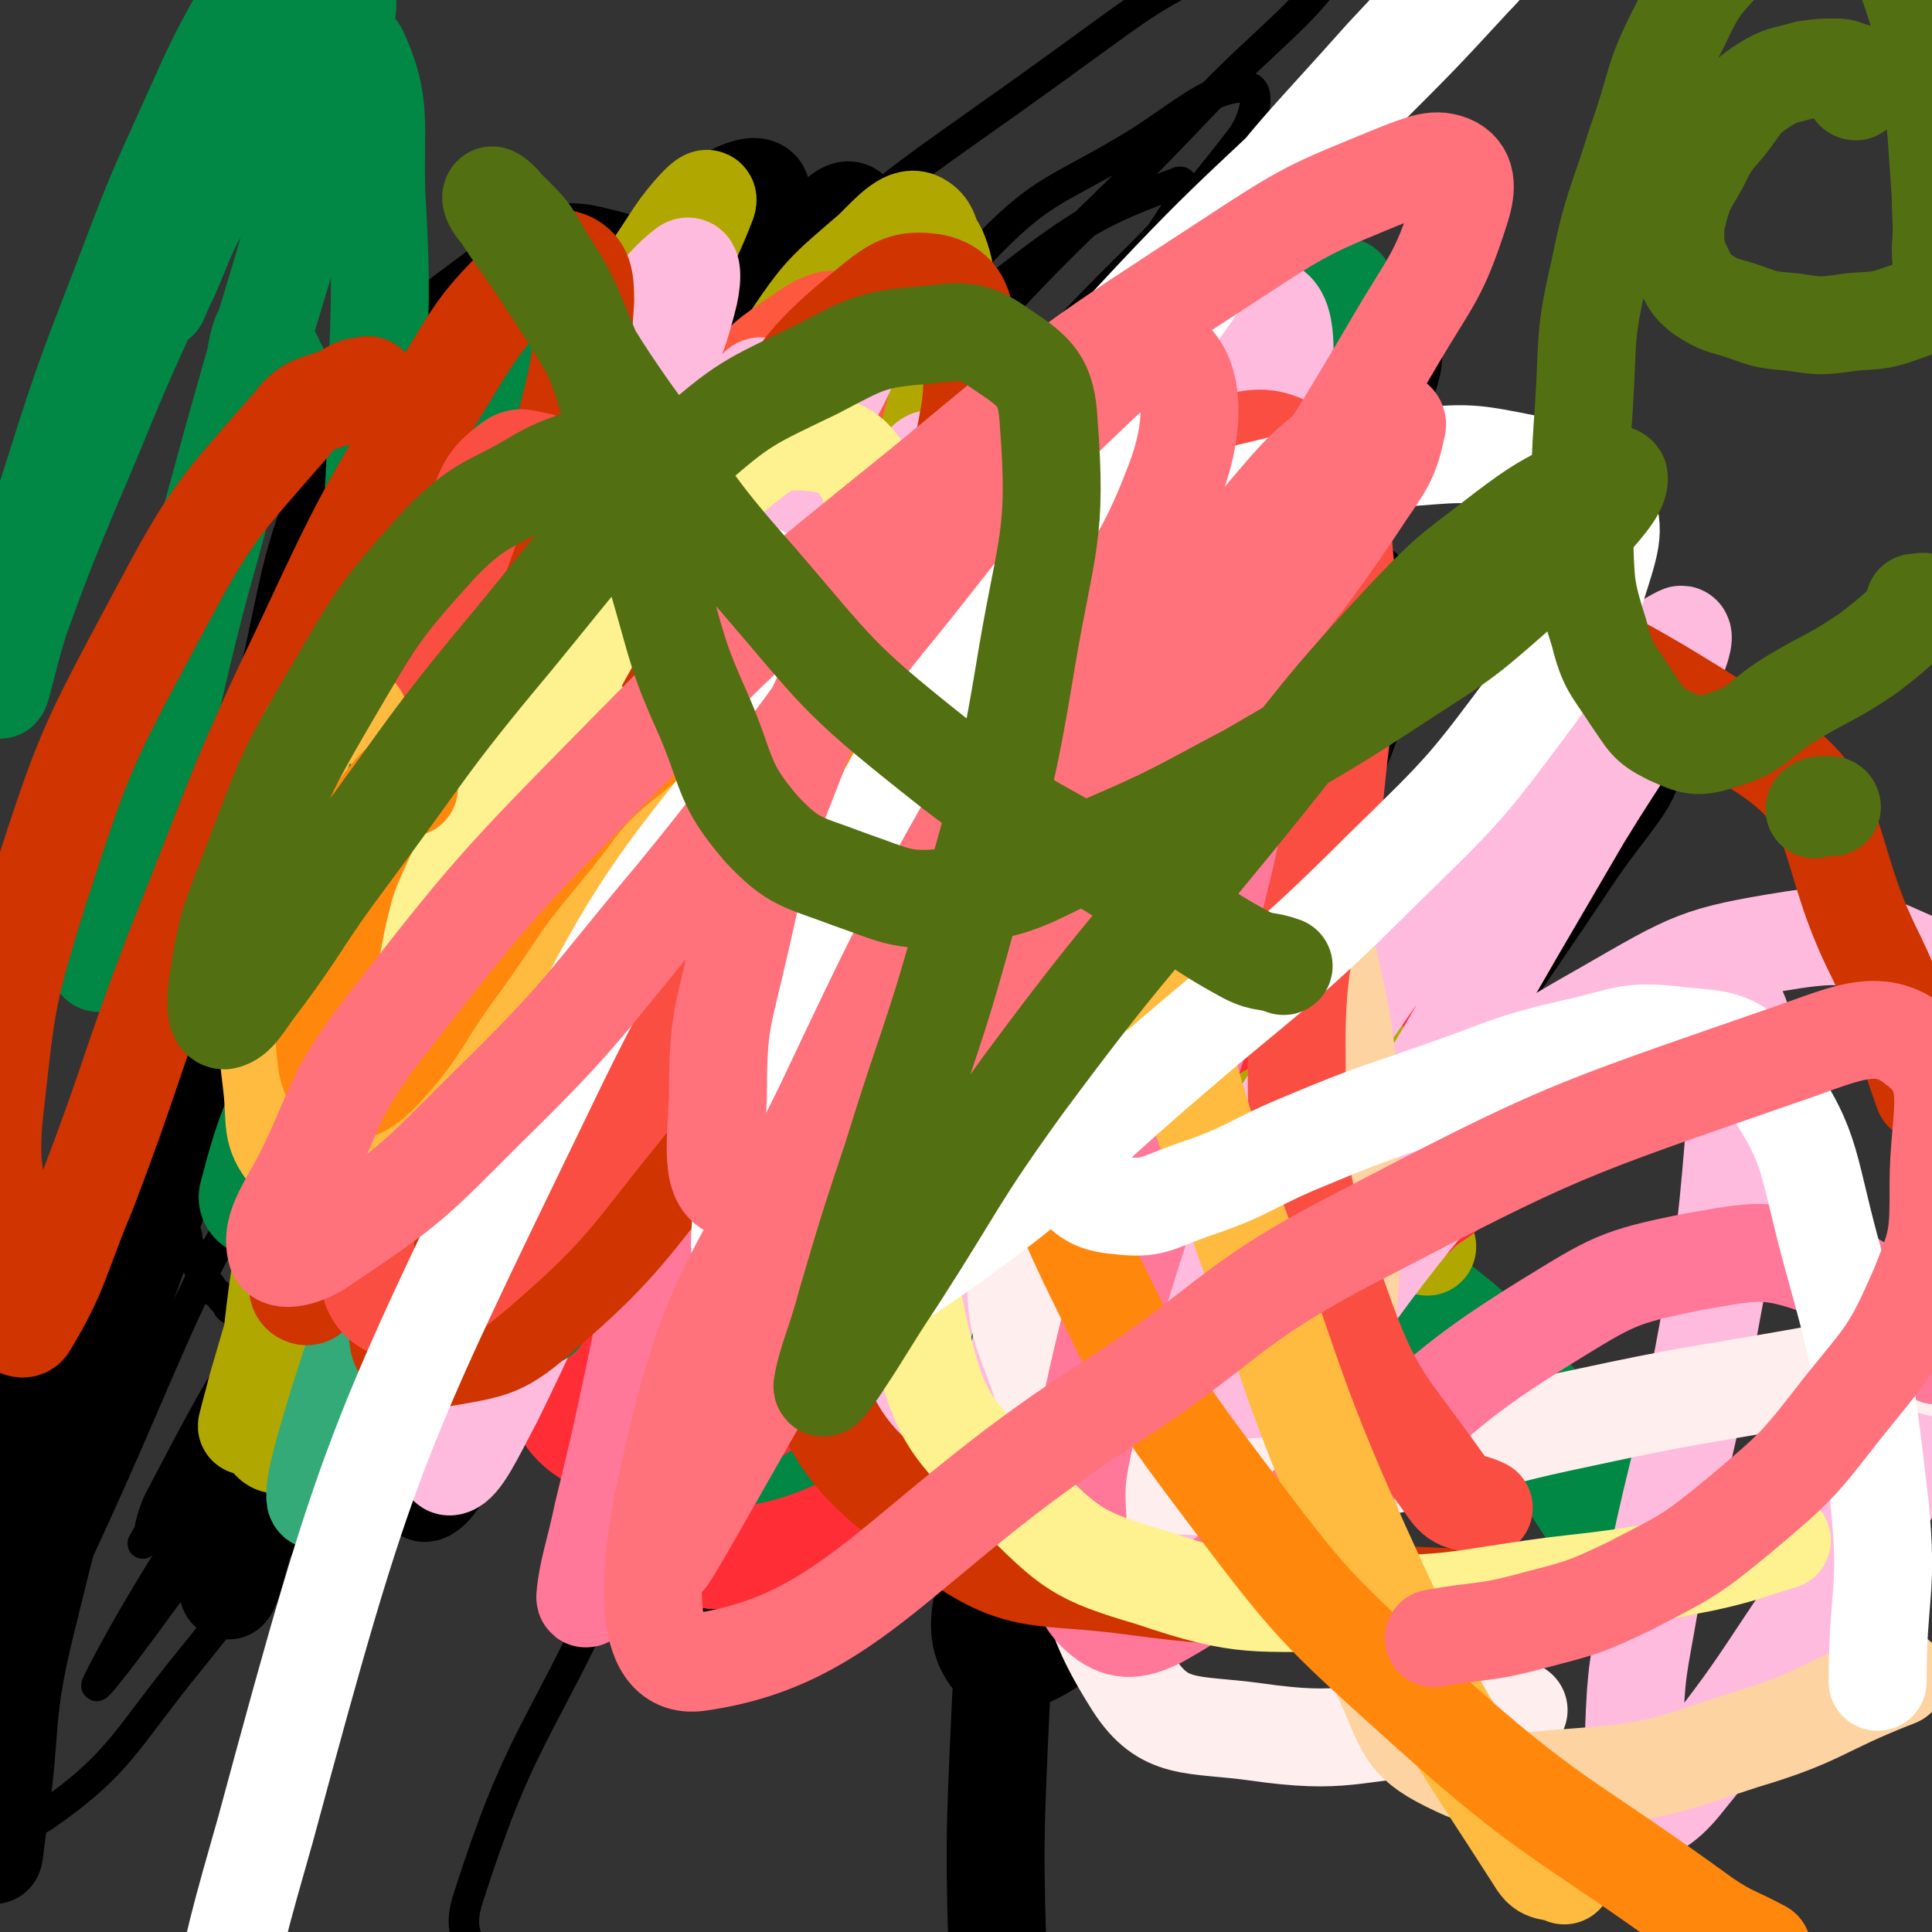 <svg viewBox='0 0 888 888' version='1.1' xmlns='http://www.w3.org/2000/svg' xmlns:xlink='http://www.w3.org/1999/xlink'><rect x="0" y="0" width="888" height="888" fill="#333333" stroke="none"/><g fill='none' stroke='#000000' stroke-width='3' stroke-linecap='round' stroke-linejoin='round'><path d='M99,412c0,0 -1,-1 -1,-1 0,0 0,0 0,0 -2,2 -2,2 -3,3 -2,2 -1,2 -3,4 -1,2 -1,1 -3,3 -1,1 0,1 -1,3 -1,1 -1,1 -2,2 0,1 0,1 -1,2 0,2 0,2 -1,4 0,1 0,1 -1,2 0,1 -1,1 -1,3 0,2 0,2 0,3 0,2 0,2 0,3 0,2 0,2 0,4 0,3 0,3 0,6 1,3 1,3 1,7 -1,5 -1,5 -1,9 0,5 0,5 -1,10 -1,6 -1,6 -1,11 0,3 0,4 0,7 0,4 -1,4 0,8 0,3 0,3 1,7 0,3 0,3 1,7 0,3 0,3 1,6 0,4 0,4 1,7 0,4 0,4 1,7 0,3 0,3 1,7 0,2 -1,2 0,4 0,3 0,3 1,6 1,2 0,2 1,5 0,2 0,2 1,4 0,3 0,3 1,5 1,3 1,3 2,5 1,3 0,3 1,6 1,2 2,2 3,4 1,3 1,3 2,5 1,3 2,2 3,4 2,2 2,2 3,4 2,2 2,2 4,4 1,2 1,2 2,4 1,1 1,1 2,3 1,1 1,1 2,3 0,0 0,0 1,1 0,0 0,0 0,0 0,0 0,0 -1,-1 '/></g>
<g fill='none' stroke='#000000' stroke-width='14' stroke-linecap='round' stroke-linejoin='round'><path d='M106,444c0,0 0,-1 -1,-1 -1,1 -1,1 -3,3 -2,1 -2,1 -4,2 -2,1 -2,1 -3,2 -1,0 -1,0 -2,0 -1,1 -1,1 -2,1 0,1 0,1 -1,1 0,1 -1,0 -1,1 -1,2 -1,2 -2,4 0,4 0,4 0,7 0,5 0,5 0,9 0,4 0,4 0,8 0,4 0,4 0,8 0,4 0,4 0,8 0,5 0,5 0,9 0,5 -1,5 -1,9 0,4 0,4 0,8 0,3 0,3 0,7 -1,3 -1,3 -1,7 -1,4 -1,4 -1,7 0,4 0,4 0,7 0,3 0,3 0,5 0,3 0,3 1,6 0,3 0,3 1,6 0,3 0,3 2,6 1,3 0,3 2,6 1,2 1,2 2,5 2,2 2,2 3,4 2,2 2,2 3,4 2,2 3,2 4,4 2,2 2,2 3,4 2,2 3,1 5,3 2,2 2,2 4,4 2,2 2,1 4,3 1,2 1,2 3,4 1,2 1,2 4,3 2,2 3,1 6,2 3,2 2,2 5,3 3,2 3,2 7,3 3,1 3,1 6,2 4,1 4,1 7,2 4,1 4,1 7,2 4,1 4,1 8,1 4,0 4,0 8,0 4,0 4,0 7,0 4,0 4,1 7,1 4,0 4,0 7,1 4,0 4,0 7,1 3,0 3,0 6,1 3,0 3,0 6,1 4,0 4,0 8,1 3,0 3,0 7,1 3,0 4,0 7,1 3,1 3,1 7,2 3,0 3,0 7,1 3,1 3,1 7,2 4,1 4,1 9,1 5,1 5,1 11,1 6,1 6,2 12,3 11,0 11,0 22,-3 15,-3 17,0 29,-8 22,-15 22,-17 40,-38 31,-36 31,-37 58,-77 39,-59 37,-60 74,-119 40,-64 40,-63 80,-127 25,-41 32,-39 49,-83 8,-19 17,-40 1,-43 -45,-8 -67,-2 -123,22 -92,40 -97,41 -175,106 -104,87 -109,88 -188,198 -80,111 -71,120 -130,245 -22,47 -29,54 -33,99 -1,11 13,18 22,12 36,-25 37,-35 69,-74 58,-72 55,-74 110,-149 69,-93 67,-94 138,-186 56,-72 57,-71 116,-140 46,-55 59,-69 95,-108 5,-6 -5,10 -12,17 -25,25 -26,23 -52,46 -55,48 -60,43 -111,95 -77,77 -78,77 -146,162 -61,76 -58,79 -112,160 -37,56 -57,89 -70,115 -5,10 18,-21 34,-43 41,-56 39,-57 80,-114 61,-88 62,-87 124,-175 62,-87 61,-88 125,-174 41,-57 43,-56 86,-111 22,-29 26,-27 45,-57 4,-6 7,-18 2,-15 -33,12 -43,17 -79,45 -89,69 -91,68 -171,147 -91,91 -92,92 -171,194 -62,78 -58,81 -112,165 -7,12 -11,26 -12,25 0,-1 5,-14 11,-28 27,-61 21,-64 56,-120 69,-109 73,-107 152,-210 60,-79 56,-83 126,-153 66,-66 70,-64 146,-119 43,-31 44,-34 92,-54 17,-8 43,-12 39,-1 -11,27 -33,39 -68,76 -52,55 -55,52 -105,108 -66,72 -70,69 -129,147 -69,91 -67,92 -127,189 -47,76 -42,79 -87,157 -16,29 -31,50 -36,57 -3,4 11,-18 21,-36 27,-47 27,-48 54,-95 47,-83 45,-85 95,-166 46,-75 45,-76 97,-148 55,-75 52,-79 116,-146 31,-33 36,-29 75,-53 23,-15 33,-25 49,-25 7,0 4,15 -3,24 -43,56 -49,52 -96,106 -67,75 -69,74 -132,152 -63,77 -63,77 -120,159 -55,77 -50,81 -103,159 -23,33 -30,43 -49,64 -3,4 0,-9 4,-16 22,-42 22,-42 47,-83 44,-70 41,-72 89,-139 51,-68 52,-68 109,-131 51,-55 49,-58 108,-105 35,-28 38,-31 79,-44 15,-5 26,-2 32,9 9,17 5,26 -3,47 -24,62 -29,61 -61,120 -55,101 -60,98 -114,200 -43,81 -41,82 -80,165 -33,72 -41,71 -65,146 -6,19 5,20 5,41 0,15 -7,25 -5,29 1,3 5,-7 10,-14 '/></g>
<g fill='none' stroke='#000000' stroke-width='45' stroke-linecap='round' stroke-linejoin='round'><path d='M321,178c0,0 -1,-1 -1,-1 -5,-2 -5,-3 -10,-3 -19,1 -23,-5 -38,6 -45,29 -53,28 -81,73 -74,116 -69,122 -125,249 -38,88 -45,89 -64,182 -16,81 -3,95 -5,167 0,6 1,-6 2,-12 7,-47 2,-48 13,-93 21,-85 21,-86 51,-168 38,-103 37,-105 85,-203 42,-85 45,-84 95,-164 36,-57 35,-60 78,-110 10,-11 29,-20 29,-12 0,18 -13,33 -28,65 -28,58 -33,56 -59,116 -37,84 -36,85 -68,171 -31,81 -31,81 -57,164 -13,42 -10,43 -21,86 -6,20 -10,38 -12,40 -1,1 2,-18 6,-35 19,-77 16,-78 40,-153 29,-92 27,-93 65,-181 34,-78 36,-78 80,-151 28,-44 30,-43 64,-83 14,-17 27,-34 31,-31 5,3 -6,22 -15,42 -28,65 -32,64 -59,130 -29,71 -29,71 -54,144 -20,58 -19,59 -35,118 -13,51 -12,51 -23,102 -5,27 -15,56 -9,53 8,-4 19,-33 36,-67 32,-62 28,-64 62,-126 46,-85 44,-88 99,-168 40,-59 42,-57 90,-109 24,-26 26,-31 54,-46 6,-4 16,0 14,7 -5,33 -11,37 -27,72 -26,55 -30,54 -57,109 -34,68 -35,68 -65,138 -29,69 -27,70 -53,140 -17,45 -17,45 -33,91 -4,12 -8,25 -7,26 1,0 6,-12 12,-24 23,-51 19,-53 45,-102 42,-81 42,-82 92,-159 42,-66 42,-67 92,-127 32,-39 44,-62 71,-71 12,-4 12,23 6,44 -17,56 -27,55 -53,110 -35,73 -37,72 -67,147 -24,58 -23,58 -40,118 -10,35 -23,55 -13,71 6,11 30,0 45,-18 49,-58 41,-67 83,-133 43,-68 42,-68 86,-134 28,-42 28,-41 56,-83 13,-19 23,-29 26,-38 2,-3 -8,6 -16,13 -22,20 -21,20 -43,41 -49,47 -47,49 -99,93 -28,23 -28,26 -60,41 -29,13 -33,17 -62,13 -26,-3 -31,-7 -50,-27 -32,-32 -36,-35 -52,-78 -21,-57 -10,-61 -22,-122 -10,-57 -10,-58 -22,-115 -7,-33 -1,-37 -16,-66 -10,-19 -14,-25 -33,-29 -18,-5 -24,-1 -41,11 -35,27 -42,27 -63,68 -32,60 -26,66 -43,134 -15,61 -18,62 -22,125 -2,26 -1,30 11,52 6,12 13,20 26,16 29,-9 33,-18 58,-43 48,-48 42,-54 88,-103 44,-48 43,-50 93,-91 26,-22 27,-29 59,-37 22,-5 35,-6 48,11 20,26 16,36 17,74 2,66 -4,67 -12,134 -9,85 -11,84 -21,169 -7,72 -9,72 -13,145 -3,65 -3,66 -1,131 1,42 -12,52 6,83 13,23 30,28 55,25 26,-4 24,-18 46,-39 13,-11 13,-12 25,-25 '/></g>
<g fill='none' stroke='#B1A701' stroke-width='45' stroke-linecap='round' stroke-linejoin='round'><path d='M388,279c-1,0 -1,-1 -1,-1 -1,0 -1,-1 -2,-1 -10,0 -11,-2 -19,1 -16,6 -20,4 -30,18 -35,41 -32,45 -60,92 -32,54 -32,55 -60,110 -27,53 -25,54 -51,107 -11,21 -10,21 -22,40 -7,10 -10,19 -16,19 -5,-1 -6,-10 -5,-19 6,-60 6,-61 20,-121 19,-81 18,-81 46,-160 30,-87 30,-87 70,-170 21,-46 25,-44 52,-86 6,-9 17,-21 15,-15 -11,29 -22,42 -41,84 -33,71 -36,69 -64,142 -34,87 -32,88 -60,178 -23,70 -21,70 -42,141 -2,8 -6,22 -4,16 14,-47 15,-62 37,-122 34,-92 29,-95 74,-180 42,-80 42,-83 101,-151 44,-51 93,-111 105,-86 18,41 -27,108 -47,217 -12,63 -20,64 -17,128 3,64 -2,97 29,128 18,17 35,-15 70,-31 42,-21 41,-23 83,-44 34,-18 34,-18 69,-34 4,-1 4,0 8,0 '/></g>
<g fill='none' stroke='#33AA77' stroke-width='45' stroke-linecap='round' stroke-linejoin='round'><path d='M268,372c0,0 0,0 -1,-1 0,0 0,0 0,0 -2,0 -3,-1 -4,1 -6,9 -6,10 -11,20 -14,32 -14,32 -28,65 -22,56 -22,56 -43,112 -13,37 -13,37 -25,74 -7,23 -12,40 -11,46 1,4 9,-12 16,-26 20,-40 19,-40 37,-80 29,-64 27,-65 56,-129 29,-64 28,-65 61,-127 17,-32 17,-35 39,-62 4,-4 12,-5 13,0 2,17 -2,23 -8,45 -14,54 -17,53 -32,107 -16,57 -18,56 -30,113 -6,28 -8,31 -5,58 1,10 5,21 14,17 37,-17 39,-30 78,-60 53,-42 49,-48 106,-85 57,-36 59,-42 121,-61 22,-7 24,1 47,8 9,3 8,6 16,11 '/></g>
<g fill='none' stroke='#008844' stroke-width='45' stroke-linecap='round' stroke-linejoin='round'><path d='M298,272c0,-1 0,-2 -1,-1 -6,7 -6,7 -12,16 -15,20 -16,20 -30,41 -25,38 -24,38 -48,76 -22,36 -22,36 -44,73 -14,24 -13,24 -27,48 -9,14 -9,19 -18,29 -2,2 -5,-2 -4,-5 8,-31 10,-32 23,-63 20,-47 19,-47 43,-92 27,-51 26,-52 59,-98 18,-25 20,-24 43,-44 18,-15 17,-18 37,-27 11,-5 22,-10 25,-1 9,22 4,32 0,63 -7,55 -11,55 -22,109 -14,73 -18,73 -29,146 -7,46 -10,48 -7,93 1,19 3,24 15,36 10,9 16,9 30,6 25,-4 26,-7 49,-19 33,-18 31,-21 63,-40 36,-22 35,-24 73,-43 27,-14 28,-16 57,-22 18,-3 24,-5 36,3 9,6 5,13 7,26 2,8 3,9 2,17 0,2 -3,4 -4,3 -2,-4 -1,-7 -2,-14 -1,-15 0,-15 -1,-31 -1,-27 0,-27 -2,-53 -2,-26 -2,-26 -7,-51 -5,-26 -4,-28 -14,-52 -10,-24 -12,-24 -27,-45 -15,-21 -14,-22 -33,-39 -20,-18 -20,-25 -45,-29 -34,-7 -38,-4 -73,5 -45,12 -48,11 -87,36 -44,29 -42,33 -78,72 -27,28 -27,29 -48,61 -16,24 -18,24 -26,50 -5,15 -6,19 0,33 3,9 8,15 19,14 22,-3 27,-5 47,-21 47,-40 45,-44 87,-91 46,-50 44,-52 89,-104 45,-51 45,-52 92,-102 29,-30 31,-29 61,-58 19,-19 19,-19 38,-38 7,-6 16,-14 14,-13 -5,2 -14,10 -28,21 -30,22 -31,20 -60,44 -52,44 -53,43 -101,90 -47,46 -48,45 -91,96 -36,43 -37,44 -67,92 -12,19 -11,21 -16,42 -3,15 -7,19 -1,30 4,9 9,11 20,11 31,-1 31,-8 62,-13 46,-7 46,-10 93,-11 53,-2 54,-6 105,4 42,9 43,13 81,33 30,15 31,15 57,36 21,18 20,19 38,41 14,18 14,18 26,38 10,16 10,16 18,33 2,6 3,10 3,13 0,2 -3,-1 -5,-3 -9,-12 -8,-13 -17,-26 -17,-25 -16,-26 -35,-50 -21,-27 -21,-28 -45,-53 -30,-31 -30,-32 -64,-59 -41,-32 -41,-32 -85,-60 -45,-29 -47,-25 -92,-53 -43,-28 -45,-26 -84,-58 -31,-24 -32,-25 -56,-55 -20,-26 -20,-27 -32,-57 -9,-24 -4,-26 -8,-51 -2,-14 -6,-15 -4,-27 2,-11 6,-10 12,-20 '/></g>
<g fill='none' stroke='#B1A701' stroke-width='45' stroke-linecap='round' stroke-linejoin='round'><path d='M450,332c0,-1 -1,-1 -1,-1 -1,-1 -1,0 -2,0 -9,2 -10,1 -19,5 -22,8 -22,6 -42,18 -31,18 -32,17 -59,41 -30,27 -28,29 -55,60 -22,25 -21,25 -42,51 -13,15 -13,23 -26,30 -4,2 -7,-5 -6,-10 2,-24 4,-25 11,-48 16,-51 14,-52 34,-101 29,-67 30,-67 65,-131 24,-45 24,-46 54,-88 16,-24 17,-24 39,-43 9,-9 16,-17 22,-13 7,4 6,15 3,29 -7,43 -10,42 -21,85 -21,78 -25,77 -42,156 -13,59 -18,61 -18,120 -1,27 3,29 16,52 11,20 12,26 32,33 30,11 34,6 69,4 60,-3 60,-8 121,-14 29,-3 31,-6 59,-4 8,1 7,5 14,10 '/></g>
<g fill='none' stroke='#FE2D36' stroke-width='45' stroke-linecap='round' stroke-linejoin='round'><path d='M575,290c0,-1 0,-1 -1,-1 -1,-1 -1,-1 -1,-1 -10,-4 -10,-6 -20,-8 -19,-5 -20,-7 -39,-4 -31,4 -34,2 -61,18 -41,23 -39,27 -76,58 -34,27 -33,28 -65,58 -29,26 -28,27 -56,54 -18,19 -16,21 -35,38 -9,8 -15,16 -21,14 -5,-2 -5,-11 -3,-21 15,-53 17,-53 38,-104 24,-60 22,-62 53,-118 23,-44 26,-42 55,-82 13,-18 14,-19 30,-34 4,-4 13,-10 12,-5 -6,26 -13,34 -27,68 -27,65 -31,64 -55,131 -30,80 -37,79 -53,162 -9,49 -6,52 1,101 4,26 3,39 23,49 23,12 37,10 63,-6 63,-39 55,-55 115,-104 56,-46 55,-50 117,-85 37,-21 58,-43 81,-27 26,19 18,51 18,97 0,13 -8,11 -17,21 '/><path d='M411,341c0,-1 -1,-2 -1,-1 -10,2 -11,0 -19,5 -41,23 -43,21 -79,49 -44,34 -45,35 -81,76 -26,31 -27,34 -44,70 -4,9 -2,12 2,21 2,6 4,10 9,9 13,-3 16,-6 26,-17 24,-26 22,-28 42,-57 22,-30 19,-32 42,-62 19,-27 18,-28 42,-51 13,-13 20,-23 32,-20 12,3 16,15 15,33 -5,59 -13,61 -29,121 -16,64 -19,63 -35,127 -8,33 -17,40 -13,67 2,9 12,6 24,4 31,-6 31,-9 61,-21 60,-23 58,-27 118,-49 18,-7 19,-4 38,-7 '/></g>
<g fill='none' stroke='#FE583F' stroke-width='45' stroke-linecap='round' stroke-linejoin='round'><path d='M369,290c0,-1 -1,-1 -1,-1 0,-1 0,-1 -1,-1 -3,-3 -2,-4 -6,-5 -15,-7 -15,-10 -31,-13 -20,-3 -23,-7 -42,1 -29,13 -29,17 -53,40 -26,26 -26,27 -47,57 -21,31 -22,31 -37,65 -8,20 -9,23 -8,43 0,7 4,14 9,12 15,-6 19,-11 31,-28 30,-46 27,-48 53,-96 30,-54 28,-55 58,-109 22,-38 21,-40 46,-75 11,-15 12,-15 28,-26 7,-5 16,-10 18,-5 5,14 2,23 -4,44 -19,64 -24,63 -45,126 -16,44 -17,43 -30,88 -8,31 -15,34 -13,63 2,15 7,22 21,26 23,6 28,3 53,-6 62,-22 58,-33 120,-55 66,-24 68,-27 136,-37 29,-4 29,4 59,8 '/></g>
<g fill='none' stroke='#B1A701' stroke-width='45' stroke-linecap='round' stroke-linejoin='round'><path d='M355,262c-1,0 -1,-1 -1,-1 -4,-1 -5,-2 -9,0 -9,2 -11,1 -17,7 -19,18 -19,19 -33,41 -19,28 -19,29 -32,60 -11,26 -12,26 -17,54 -3,16 -4,19 2,33 3,8 8,12 16,11 17,-1 18,-7 34,-15 31,-17 29,-20 60,-36 32,-18 32,-19 65,-33 32,-13 33,-18 67,-20 27,-3 30,-1 55,11 22,10 25,12 40,32 15,22 13,25 19,52 5,22 1,23 2,46 '/></g>
<g fill='none' stroke='#FFBBDD' stroke-width='45' stroke-linecap='round' stroke-linejoin='round'><path d='M280,353c0,-1 0,-2 -1,-1 -1,0 -2,0 -3,2 -5,5 -5,5 -9,11 -10,14 -10,14 -18,29 -10,22 -10,23 -18,46 -6,16 -6,16 -11,32 -1,5 -4,14 -3,11 5,-15 7,-24 15,-47 15,-42 14,-43 32,-84 22,-51 21,-52 48,-100 17,-29 20,-27 40,-54 14,-18 13,-19 29,-36 5,-5 16,-13 14,-8 -7,22 -15,32 -32,63 -30,53 -30,52 -61,105 -32,54 -31,54 -64,107 -14,23 -14,24 -29,46 -8,10 -15,22 -18,19 -3,-5 2,-17 6,-34 12,-44 12,-44 27,-86 21,-60 22,-60 45,-120 14,-36 15,-35 30,-71 9,-23 11,-22 17,-45 2,-7 3,-18 -1,-15 -14,11 -18,21 -34,44 -28,44 -29,44 -53,90 -30,57 -29,58 -55,117 -9,20 -8,21 -14,42 -3,7 -6,15 -4,15 2,0 7,-8 13,-16 20,-29 19,-30 39,-58 22,-30 22,-30 45,-59 23,-30 23,-30 47,-59 17,-21 17,-21 35,-42 8,-10 15,-22 16,-19 2,6 -5,19 -11,37 -14,42 -15,42 -29,84 -20,61 -20,61 -39,122 -22,69 -22,69 -41,138 -12,44 -13,44 -22,89 -2,13 -5,27 -1,26 5,-1 11,-14 20,-31 28,-57 25,-58 53,-115 40,-85 33,-89 83,-168 43,-70 45,-72 103,-130 50,-50 63,-66 113,-88 12,-5 13,17 10,34 -18,102 -24,102 -52,204 -18,66 -22,65 -39,131 -21,78 -25,80 -38,158 -1,7 6,15 11,10 25,-23 26,-32 50,-66 38,-54 36,-56 74,-110 40,-57 39,-58 82,-113 30,-37 31,-36 64,-71 14,-15 19,-21 31,-27 3,-2 1,6 -2,12 -19,37 -21,36 -43,72 -31,53 -31,53 -61,105 -34,58 -35,57 -66,116 -23,42 -21,43 -41,85 -12,25 -14,25 -24,50 -1,2 0,7 1,5 21,-31 20,-36 43,-71 31,-50 28,-52 64,-98 31,-39 33,-38 69,-72 24,-21 25,-25 53,-37 14,-6 26,-9 32,2 11,21 3,31 0,63 -4,49 -5,50 -14,99 -11,57 -14,57 -25,115 -5,29 -6,29 -7,59 -1,17 -4,28 3,34 4,4 13,-3 20,-12 40,-49 37,-52 74,-103 15,-22 15,-22 30,-43 5,-6 5,-6 9,-13 '/><path d='M435,216c0,0 -1,0 -1,-1 -1,-1 -1,-2 -2,-3 -3,-1 -5,-2 -7,1 -15,17 -15,19 -28,39 -27,43 -26,43 -50,86 -28,50 -29,49 -53,100 -23,49 -20,51 -41,101 -12,30 -12,31 -25,60 -2,6 -6,14 -6,11 1,-6 3,-14 9,-27 16,-41 14,-43 35,-81 36,-67 36,-68 80,-131 40,-57 40,-58 87,-110 29,-32 28,-37 65,-57 31,-16 46,-21 70,-14 12,3 7,19 2,36 -15,56 -20,55 -42,110 -25,62 -27,61 -51,124 -23,58 -25,58 -43,118 -12,36 -11,37 -16,75 -3,21 -9,32 1,43 7,8 18,3 32,-5 36,-19 36,-22 68,-49 53,-44 48,-50 102,-94 56,-45 55,-49 117,-84 40,-23 42,-25 86,-32 27,-4 31,-1 56,10 10,4 7,9 13,19 '/></g>
<g fill='none' stroke='#FFEEEE' stroke-width='45' stroke-linecap='round' stroke-linejoin='round'><path d='M254,415c0,0 -1,-1 -1,-1 0,0 0,0 1,1 2,4 1,4 4,7 8,11 8,12 18,22 13,13 13,13 26,25 15,13 15,13 31,24 13,9 13,8 27,16 14,8 14,9 29,16 16,8 16,8 33,15 17,8 17,8 34,15 14,6 14,8 29,12 11,2 12,3 23,1 10,-2 12,-3 18,-10 7,-8 8,-9 10,-20 2,-12 0,-13 -3,-25 -2,-9 -1,-11 -7,-16 -5,-4 -9,-6 -14,-3 -11,6 -11,10 -19,21 -10,15 -11,15 -17,31 -7,18 -9,19 -9,39 0,23 2,24 10,46 7,20 4,26 20,39 20,14 25,12 51,13 35,2 36,0 72,-6 54,-10 53,-14 106,-25 51,-11 51,-10 102,-19 23,-4 23,-6 45,-7 10,-1 10,1 20,3 '/><path d='M253,268c-1,0 -1,-1 -1,-1 -1,-1 -1,0 -1,0 -4,-3 -4,-5 -8,-6 -4,0 -6,0 -7,4 -6,12 -6,14 -7,28 -4,32 -3,32 -4,65 0,31 1,31 2,62 1,30 -1,30 3,61 3,29 3,30 11,59 5,19 3,29 15,37 8,6 15,0 26,-8 19,-14 19,-16 34,-35 27,-35 26,-37 50,-73 33,-49 32,-50 65,-98 26,-37 26,-37 54,-73 17,-23 16,-27 38,-44 7,-5 14,-7 20,-1 10,10 11,16 12,34 2,47 0,48 -6,96 -11,83 -16,83 -30,166 -11,67 -20,68 -19,134 0,50 -3,61 21,99 14,22 27,18 56,22 42,6 43,0 87,-3 17,-2 17,-4 34,-7 '/></g>
<g fill='none' stroke='#FED3A2' stroke-width='45' stroke-linecap='round' stroke-linejoin='round'><path d='M355,284c-1,-1 -1,-1 -1,-1 -1,-1 -1,-1 -1,-1 -5,1 -7,-1 -10,2 -6,7 -7,8 -9,18 -9,32 -8,32 -13,65 -6,38 -6,38 -10,75 -3,36 -4,36 -5,73 0,21 -1,22 4,42 2,9 4,15 11,16 10,1 13,-4 22,-13 21,-20 19,-23 38,-44 23,-27 23,-27 48,-52 28,-29 26,-32 59,-55 24,-18 26,-20 54,-26 21,-4 30,-8 44,5 20,17 18,26 25,55 10,44 8,45 10,91 2,56 -3,56 -2,112 0,36 -1,36 4,72 3,27 2,29 13,54 10,22 9,28 29,38 24,12 29,9 58,7 40,-3 41,-5 78,-17 37,-11 35,-15 71,-29 '/></g>
<g fill='none' stroke='#FF7799' stroke-width='45' stroke-linecap='round' stroke-linejoin='round'><path d='M362,452c0,-1 0,-1 -1,-1 -4,-3 -5,-5 -9,-4 -8,1 -10,0 -15,7 -10,13 -10,15 -15,32 -10,34 -8,35 -15,69 -8,37 -7,37 -15,75 -7,33 -7,33 -15,66 -4,19 -7,26 -8,38 0,3 4,-4 6,-9 12,-26 11,-27 23,-53 26,-53 24,-54 53,-104 38,-66 38,-66 82,-128 36,-53 35,-54 77,-102 19,-21 20,-22 44,-35 13,-7 19,-10 29,-5 10,5 13,12 11,25 -5,45 -10,45 -23,90 -17,60 -19,59 -37,118 -18,61 -21,61 -34,123 -6,27 -6,28 -4,55 1,17 -1,24 9,33 9,8 16,8 28,2 44,-25 42,-32 83,-64 47,-36 44,-41 94,-72 31,-19 33,-21 68,-28 29,-5 34,-7 61,3 29,11 26,20 51,40 '/></g>
<g fill='none' stroke='#008844' stroke-width='45' stroke-linecap='round' stroke-linejoin='round'><path d='M128,169c0,0 -1,-1 -1,-1 -1,-2 -1,-2 -1,-3 -2,-4 -2,-4 -3,-7 -1,-2 -3,-5 -3,-4 -3,8 -2,12 -5,23 -5,23 -5,23 -11,47 -8,32 -9,32 -17,64 -9,36 -8,36 -18,73 -6,26 -6,26 -14,52 -4,15 -6,24 -9,29 -2,3 -1,-6 0,-13 3,-16 4,-16 8,-33 11,-42 11,-42 23,-84 14,-52 14,-52 28,-103 12,-43 12,-43 25,-86 8,-28 8,-28 16,-57 5,-22 6,-22 10,-44 2,-12 6,-23 2,-23 -4,-1 -10,9 -18,20 -15,20 -15,19 -28,41 -22,38 -22,38 -42,78 -20,43 -19,44 -38,88 -12,29 -12,29 -23,59 -5,16 -8,31 -9,32 -1,1 1,-14 5,-28 8,-35 8,-35 19,-69 16,-51 17,-51 36,-101 14,-37 15,-37 31,-73 12,-27 13,-26 27,-53 6,-13 7,-13 14,-26 1,-2 3,-4 3,-4 0,0 -1,1 -2,3 -7,18 -6,19 -13,37 -10,31 -10,31 -21,62 -10,30 -10,30 -21,60 -2,7 -5,12 -5,13 0,0 2,-5 5,-11 7,-16 6,-16 14,-31 12,-22 11,-23 25,-43 11,-15 10,-19 25,-28 9,-5 19,-9 23,-1 11,24 7,33 8,65 3,52 1,52 0,104 -1,62 -7,62 -5,125 1,64 1,65 11,128 6,44 7,45 22,85 10,29 12,29 29,54 7,11 9,10 19,20 '/></g>
<g fill='none' stroke='#CF3401' stroke-width='45' stroke-linecap='round' stroke-linejoin='round'><path d='M170,178c0,0 0,-1 -1,-1 -4,1 -5,0 -9,3 -13,7 -17,3 -26,15 -35,40 -37,41 -62,88 -32,60 -33,61 -54,126 -16,51 -15,53 -21,106 -2,26 2,26 4,51 1,20 -2,22 3,39 1,4 7,8 9,4 15,-25 14,-30 27,-61 21,-55 19,-56 40,-111 29,-72 27,-73 60,-142 27,-58 28,-59 61,-114 18,-29 18,-32 42,-55 6,-7 12,-9 19,-6 6,3 7,8 7,18 -2,32 -3,33 -11,65 -16,73 -20,72 -37,145 -16,73 -19,73 -29,146 -9,60 -14,66 -9,121 1,10 11,11 21,9 23,-4 27,-4 46,-21 47,-40 42,-48 86,-93 69,-69 65,-75 140,-136 64,-51 64,-82 138,-89 90,-9 112,8 191,57 44,26 32,45 55,93 16,32 12,34 24,67 '/><path d='M342,324c0,0 -1,0 -1,-1 -1,-1 -1,-1 -2,-3 -3,-5 -3,-5 -6,-10 -5,-7 -3,-11 -10,-14 -9,-5 -12,-4 -23,-1 -15,6 -16,7 -29,18 -19,18 -20,19 -35,41 -21,29 -20,30 -37,63 -18,34 -18,34 -32,69 -14,35 -14,35 -24,70 -5,18 -6,20 -6,36 0,3 4,5 6,3 14,-23 12,-26 25,-53 29,-65 28,-65 59,-130 30,-63 27,-65 61,-125 27,-48 28,-48 62,-92 22,-29 21,-31 49,-54 12,-10 17,-13 30,-11 10,2 14,8 15,20 5,30 3,33 -3,64 -9,60 -13,59 -27,119 -18,79 -23,78 -37,158 -9,61 -24,67 -9,123 14,51 24,59 67,91 34,25 42,18 86,24 59,8 59,3 119,4 29,1 29,2 59,1 8,0 8,-2 17,-3 '/></g>
<g fill='none' stroke='#FA4E42' stroke-width='45' stroke-linecap='round' stroke-linejoin='round'><path d='M259,220c0,0 0,-1 -1,-1 0,-1 0,-1 -1,-1 -5,-3 -4,-5 -10,-6 -6,-1 -8,-3 -13,1 -9,7 -10,9 -15,22 -14,36 -12,37 -21,76 -12,50 -13,50 -22,100 -8,44 -9,45 -12,90 -2,28 -2,29 2,58 4,21 0,36 13,42 12,7 23,-3 39,-16 36,-31 35,-34 65,-71 47,-58 42,-62 89,-119 50,-62 50,-63 106,-121 35,-35 35,-41 76,-64 19,-10 29,-12 44,-1 17,13 18,23 20,48 6,50 1,52 -4,103 -6,63 -19,63 -18,126 0,56 1,59 20,113 16,46 22,46 50,86 5,7 8,4 16,8 '/></g>
<g fill='none' stroke='#FEF190' stroke-width='45' stroke-linecap='round' stroke-linejoin='round'><path d='M268,329c-1,0 -1,-1 -1,-1 -1,0 -1,1 -2,1 -5,1 -6,-1 -9,2 -13,13 -14,13 -24,29 -16,26 -17,26 -29,54 -14,33 -14,34 -24,69 -5,17 -3,18 -5,35 -1,5 -1,13 0,10 9,-19 10,-27 20,-55 19,-49 18,-50 40,-98 26,-57 23,-59 57,-112 16,-25 19,-25 43,-43 16,-12 19,-18 36,-17 16,1 24,5 30,21 16,48 9,53 13,108 5,70 1,71 3,142 3,72 -8,76 8,144 9,38 16,40 43,69 25,25 28,28 62,38 44,15 47,11 94,12 45,1 46,-2 91,-8 35,-4 35,-4 70,-11 18,-4 18,-5 35,-10 '/></g>
<g fill='none' stroke='#FFBB40' stroke-width='45' stroke-linecap='round' stroke-linejoin='round'><path d='M165,329c0,0 -1,0 -1,-1 -2,-1 -3,-1 -5,-1 -4,0 -6,-2 -9,1 -7,7 -8,7 -11,17 -8,25 -6,26 -10,53 -4,26 -3,26 -4,52 -2,25 -3,25 0,49 2,17 -1,21 8,32 6,7 12,10 20,5 24,-14 22,-20 43,-42 32,-34 31,-35 63,-69 38,-40 34,-46 78,-80 26,-20 29,-20 61,-27 26,-6 32,-12 54,0 32,17 37,23 54,58 39,81 27,87 58,172 33,90 29,92 69,179 31,67 34,67 73,128 4,7 7,4 13,7 '/></g>
<g fill='none' stroke='#FF880C' stroke-width='45' stroke-linecap='round' stroke-linejoin='round'><path d='M188,362c0,-1 -1,-1 -1,-1 0,-1 0,0 0,0 -2,1 -3,-1 -5,1 -7,8 -7,8 -12,18 -9,20 -10,20 -15,42 -5,26 -6,27 -6,53 1,13 1,21 8,25 6,4 12,-1 19,-8 19,-21 17,-24 34,-47 19,-26 17,-27 38,-52 20,-24 18,-27 42,-46 20,-16 22,-17 47,-23 20,-5 25,-7 43,1 23,10 27,14 39,36 26,47 19,52 39,104 21,57 16,60 42,115 27,55 26,56 63,105 40,53 41,54 91,99 60,54 64,50 130,98 12,8 13,7 26,14 '/></g>
<g fill='none' stroke='#FFFFFF' stroke-width='45' stroke-linecap='round' stroke-linejoin='round'><path d='M491,344c0,0 0,0 -1,-1 -2,-1 -2,-1 -5,-2 -5,-2 -5,-3 -10,-4 -7,-1 -10,-5 -14,-1 -6,3 -5,7 -7,15 -3,10 -4,10 -3,21 0,18 2,18 5,36 3,24 3,24 7,48 5,26 2,27 10,52 6,17 6,19 18,33 8,9 11,12 23,13 16,2 17,-1 34,-7 27,-9 26,-12 53,-23 31,-13 31,-12 62,-23 29,-10 29,-12 59,-19 24,-5 25,-9 49,-6 20,2 27,1 38,17 24,33 21,39 32,80 16,58 16,59 23,119 4,40 -1,40 -1,81 '/><path d='M350,265c0,0 0,-1 -1,-1 -1,0 -1,0 -3,1 -1,1 -2,1 -2,2 6,4 7,6 15,7 19,2 20,2 39,0 26,-3 26,-4 52,-11 34,-9 33,-11 67,-21 33,-10 33,-10 67,-18 33,-8 33,-11 66,-14 25,-2 26,-2 51,3 18,4 25,2 34,15 8,12 6,19 1,35 -9,29 -12,30 -30,56 -32,43 -32,43 -70,80 -50,50 -53,48 -107,95 -46,40 -44,43 -94,79 -23,16 -25,18 -52,26 -15,5 -24,9 -32,-1 -13,-15 -12,-24 -9,-48 6,-52 6,-55 28,-104 38,-89 42,-88 91,-172 46,-79 45,-81 98,-155 35,-49 37,-48 77,-93 27,-29 41,-43 57,-56 5,-5 -7,11 -16,20 -24,26 -24,26 -49,51 -53,53 -56,51 -107,106 -74,80 -78,78 -144,164 -69,91 -77,87 -126,189 -79,163 -82,167 -129,341 -21,74 -27,90 -7,156 10,34 32,24 65,44 3,1 3,0 6,0 '/></g>
<g fill='none' stroke='#FF717B' stroke-width='45' stroke-linecap='round' stroke-linejoin='round'><path d='M476,201c0,0 0,-1 -1,-1 -4,1 -5,1 -8,4 -14,13 -15,13 -28,27 -20,24 -22,23 -38,49 -22,37 -23,37 -38,76 -15,38 -14,39 -23,78 -8,35 -10,35 -10,70 -1,22 -4,41 8,43 14,2 25,-15 44,-35 37,-41 35,-43 68,-88 40,-57 37,-59 78,-116 26,-37 25,-37 54,-72 17,-20 17,-20 37,-36 7,-6 8,-7 17,-8 3,0 7,1 6,4 -3,14 -5,17 -14,30 -33,50 -36,48 -71,96 -49,68 -51,67 -97,137 -51,79 -49,80 -98,161 -28,48 -58,103 -56,96 3,-10 31,-66 66,-130 41,-73 43,-73 88,-144 49,-80 50,-79 101,-158 40,-63 42,-62 80,-127 17,-29 20,-29 30,-60 3,-9 4,-17 -3,-21 -8,-4 -14,-1 -27,4 -39,16 -40,16 -75,39 -72,47 -73,47 -139,102 -73,59 -74,59 -139,125 -61,62 -62,63 -115,131 -19,26 -17,28 -31,58 -9,19 -18,28 -15,40 1,6 14,3 23,-4 39,-26 40,-28 73,-61 47,-46 45,-48 87,-98 50,-61 47,-64 96,-125 41,-50 39,-53 85,-97 19,-18 33,-34 45,-27 13,8 14,32 4,58 -22,59 -37,55 -70,113 -48,85 -49,85 -91,174 -40,82 -52,82 -71,168 -10,42 -15,92 13,88 71,-10 93,-57 184,-116 61,-39 56,-47 120,-80 92,-48 94,-48 192,-82 30,-10 46,-20 64,-5 19,14 10,31 10,63 0,24 0,26 -9,48 -13,30 -15,30 -35,55 -21,27 -21,27 -47,49 -23,19 -24,19 -51,33 -21,10 -22,10 -45,16 -22,6 -23,4 -45,8 '/></g>
<g fill='none' stroke='#526F12' stroke-width='45' stroke-linecap='round' stroke-linejoin='round'><path d='M278,208c0,0 0,-1 -1,-1 -3,0 -3,0 -6,2 -11,5 -12,4 -23,10 -23,14 -26,11 -45,30 -30,33 -30,35 -53,74 -21,36 -20,37 -35,76 -10,26 -11,27 -15,54 -1,8 -1,16 3,16 6,-1 9,-8 16,-17 21,-28 19,-29 40,-57 38,-51 36,-52 77,-101 37,-45 36,-47 80,-86 26,-23 28,-23 59,-38 23,-12 25,-14 50,-16 18,-2 22,-3 36,7 15,10 20,14 21,33 4,52 -1,55 -10,108 -10,61 -12,61 -28,121 -15,55 -17,54 -34,109 -11,33 -11,33 -21,67 -5,19 -9,26 -11,38 0,3 4,-3 7,-7 14,-21 13,-21 27,-42 29,-45 27,-46 58,-89 46,-62 48,-61 97,-121 40,-49 38,-50 81,-96 20,-21 21,-20 44,-38 16,-12 17,-12 34,-21 8,-4 16,-7 18,-4 1,5 -5,12 -13,21 -14,17 -14,17 -32,31 -25,22 -25,22 -53,40 -35,23 -36,23 -72,44 -34,18 -34,19 -69,34 -32,14 -33,19 -66,23 -24,3 -26,0 -49,-8 -21,-8 -25,-7 -40,-23 -18,-21 -15,-25 -26,-51 -13,-29 -12,-30 -21,-61 -10,-31 -8,-32 -17,-64 -8,-25 -7,-26 -17,-50 -8,-19 -8,-20 -19,-37 -7,-13 -8,-13 -18,-23 -2,-3 -6,-6 -6,-5 -1,1 1,5 4,8 9,14 10,14 19,28 21,31 19,32 40,62 29,40 27,42 59,78 37,43 36,45 80,80 46,37 50,32 99,64 23,14 22,16 46,29 8,4 9,2 17,5 '/><path d='M853,42c-1,0 -1,-1 -1,-1 '/><path d='M853,34c-1,0 -1,-1 -1,-1 -4,-1 -4,-2 -8,-2 -7,0 -7,0 -14,1 -10,3 -11,2 -19,7 -11,7 -10,9 -18,19 -7,8 -7,8 -12,18 -5,9 -6,9 -9,19 -2,8 -2,8 -2,16 1,7 1,7 4,13 3,6 3,7 8,11 9,6 10,5 19,8 11,4 11,4 23,5 13,2 13,2 27,0 11,-1 12,0 23,-4 9,-3 11,-4 16,-11 4,-8 2,-10 2,-19 1,-12 0,-12 0,-24 -1,-15 -1,-15 -2,-29 -2,-18 -2,-18 -5,-35 -2,-16 -2,-16 -7,-31 -4,-11 -4,-11 -11,-22 -5,-8 -5,-9 -12,-15 -7,-6 -9,-8 -17,-8 -10,0 -11,3 -20,9 -12,8 -13,8 -22,19 -14,15 -15,15 -24,34 -13,25 -10,26 -20,54 -9,29 -11,29 -17,59 -7,30 -5,31 -7,62 -2,29 -2,29 0,57 1,24 0,25 7,47 4,16 6,16 15,30 7,10 7,12 17,17 11,5 13,6 25,2 17,-5 16,-10 33,-20 17,-10 18,-9 34,-20 13,-10 16,-13 25,-23 1,-1 -2,0 -4,0 '/><path d='M842,371c0,0 0,-1 -1,-1 -1,0 -2,0 -3,0 -2,0 -2,0 -3,1 -1,0 -1,1 -1,1 0,0 0,0 0,0 '/></g>
</svg>
